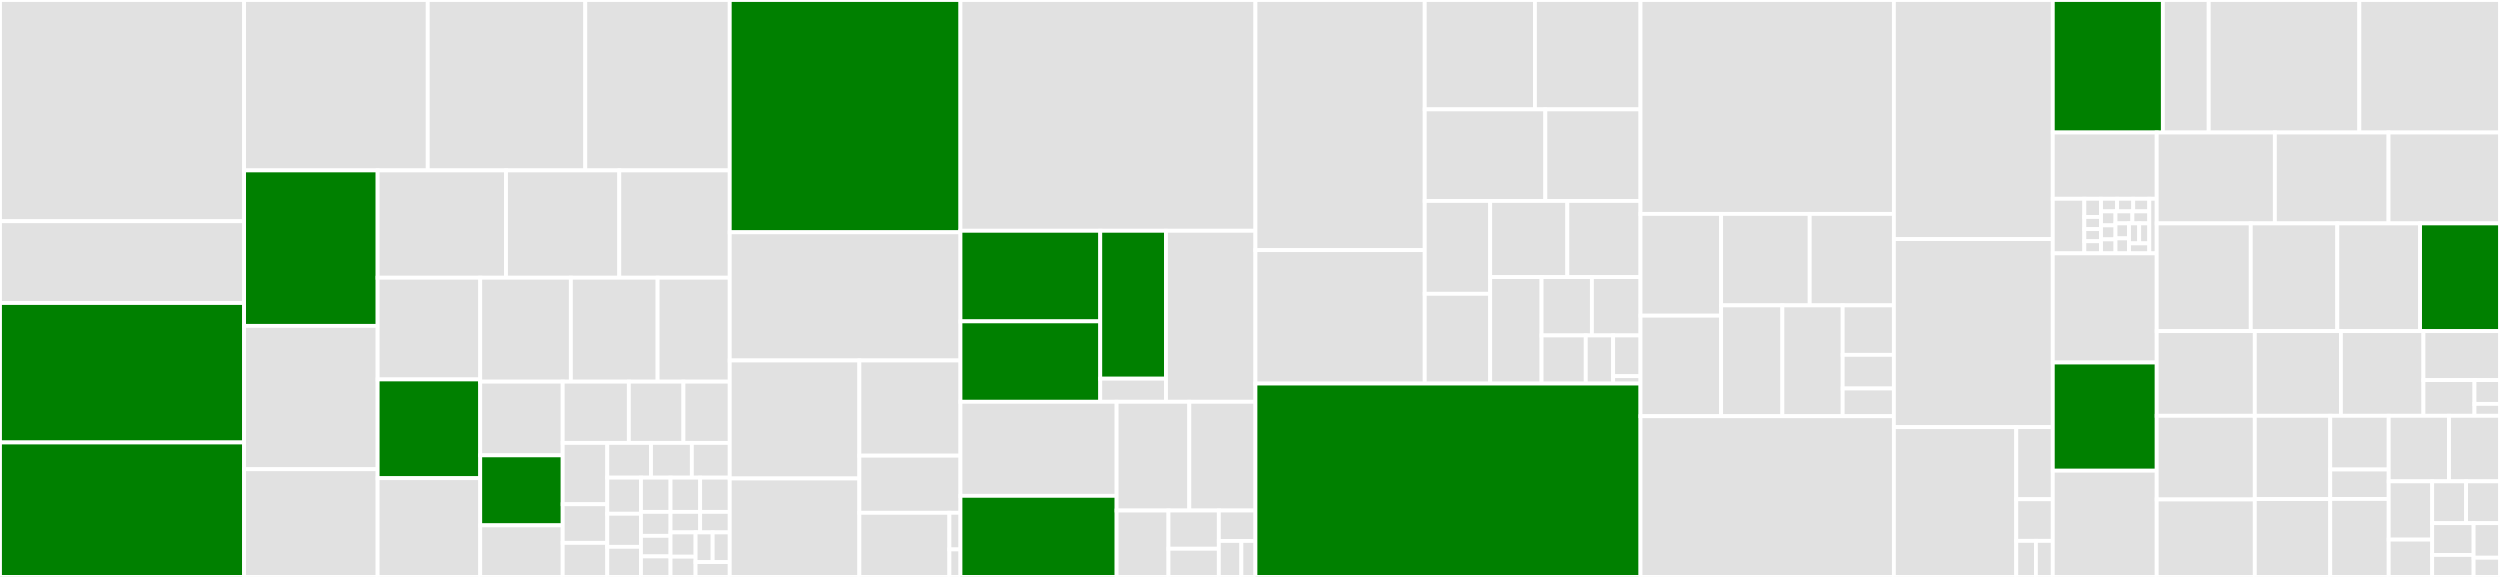 <svg baseProfile="full" width="650" height="150" viewBox="0 0 650 150" version="1.1"
xmlns="http://www.w3.org/2000/svg" xmlns:ev="http://www.w3.org/2001/xml-events"
xmlns:xlink="http://www.w3.org/1999/xlink">

<rect x="0" y="0" width="650" height="150" fill="#333333" stroke="none"/>

<style>rect.s{mask:url(#mask);}</style>
<defs>
  <pattern id="white" width="4" height="4" patternUnits="userSpaceOnUse" patternTransform="rotate(45)">
    <rect width="2" height="2" transform="translate(0,0)" fill="white"></rect>
  </pattern>
  <mask id="mask">
    <rect x="0" y="0" width="100%" height="100%" fill="url(#white)"></rect>
  </mask>
</defs>

<rect x="0" y="0" width="63.457" height="57.518" fill="#e1e1e1" stroke="white" stroke-width="1" class=" tooltipped" data-content="interpreter/plugin/3rdparty/jstat/jstat.ts"><title>interpreter/plugin/3rdparty/jstat/jstat.ts</title></rect>
<rect x="0" y="57.518" width="63.457" height="21.259" fill="#e1e1e1" stroke="white" stroke-width="1" class=" tooltipped" data-content="interpreter/plugin/3rdparty/bessel/bessel.ts"><title>interpreter/plugin/3rdparty/bessel/bessel.ts</title></rect>
<rect x="0" y="78.777" width="63.457" height="36.259" fill="green" stroke="white" stroke-width="1" class=" tooltipped" data-content="interpreter/plugin/DateTimePlugin.ts"><title>interpreter/plugin/DateTimePlugin.ts</title></rect>
<rect x="0" y="115.036" width="63.457" height="34.964" fill="green" stroke="white" stroke-width="1" class=" tooltipped" data-content="interpreter/plugin/FinancialPlugin.ts"><title>interpreter/plugin/FinancialPlugin.ts</title></rect>
<rect x="63.457" y="0" width="47.759" height="44.306" fill="#e1e1e1" stroke="white" stroke-width="1" class=" tooltipped" data-content="interpreter/plugin/NumericAggregationPlugin.ts"><title>interpreter/plugin/NumericAggregationPlugin.ts</title></rect>
<rect x="111.216" y="0" width="40.958" height="44.306" fill="#e1e1e1" stroke="white" stroke-width="1" class=" tooltipped" data-content="interpreter/plugin/StatisticalAggregationPlugin.ts"><title>interpreter/plugin/StatisticalAggregationPlugin.ts</title></rect>
<rect x="152.174" y="0" width="37.558" height="44.306" fill="#e1e1e1" stroke="white" stroke-width="1" class=" tooltipped" data-content="interpreter/plugin/StatisticalPlugin.ts"><title>interpreter/plugin/StatisticalPlugin.ts</title></rect>
<rect x="63.457" y="44.306" width="34.727" height="40.424" fill="green" stroke="white" stroke-width="1" class=" tooltipped" data-content="interpreter/plugin/FunctionPlugin.ts"><title>interpreter/plugin/FunctionPlugin.ts</title></rect>
<rect x="63.457" y="84.73" width="34.727" height="37.269" fill="#e1e1e1" stroke="white" stroke-width="1" class=" tooltipped" data-content="interpreter/plugin/MathPlugin.ts"><title>interpreter/plugin/MathPlugin.ts</title></rect>
<rect x="63.457" y="121.999" width="34.727" height="28.001" fill="#e1e1e1" stroke="white" stroke-width="1" class=" tooltipped" data-content="interpreter/plugin/MatrixPlugin.ts"><title>interpreter/plugin/MatrixPlugin.ts</title></rect>
<rect x="98.184" y="44.306" width="33.379" height="27.901" fill="#e1e1e1" stroke="white" stroke-width="1" class=" tooltipped" data-content="interpreter/plugin/ComplexPlugin.ts"><title>interpreter/plugin/ComplexPlugin.ts</title></rect>
<rect x="131.563" y="44.306" width="29.452" height="27.901" fill="#e1e1e1" stroke="white" stroke-width="1" class=" tooltipped" data-content="interpreter/plugin/InformationPlugin.ts"><title>interpreter/plugin/InformationPlugin.ts</title></rect>
<rect x="161.016" y="44.306" width="28.716" height="27.901" fill="#e1e1e1" stroke="white" stroke-width="1" class=" tooltipped" data-content="interpreter/plugin/RadixConversionPlugin.ts"><title>interpreter/plugin/RadixConversionPlugin.ts</title></rect>
<rect x="98.184" y="72.207" width="26.672" height="26.445" fill="#e1e1e1" stroke="white" stroke-width="1" class=" tooltipped" data-content="interpreter/plugin/RoundingPlugin.ts"><title>interpreter/plugin/RoundingPlugin.ts</title></rect>
<rect x="98.184" y="98.651" width="26.672" height="25.674" fill="green" stroke="white" stroke-width="1" class=" tooltipped" data-content="interpreter/plugin/TextPlugin.ts"><title>interpreter/plugin/TextPlugin.ts</title></rect>
<rect x="98.184" y="124.326" width="26.672" height="25.674" fill="#e1e1e1" stroke="white" stroke-width="1" class=" tooltipped" data-content="interpreter/plugin/ConditionalAggregationPlugin.ts"><title>interpreter/plugin/ConditionalAggregationPlugin.ts</title></rect>
<rect x="124.856" y="72.207" width="23.568" height="27.022" fill="#e1e1e1" stroke="white" stroke-width="1" class=" tooltipped" data-content="interpreter/plugin/RomanPlugin.ts"><title>interpreter/plugin/RomanPlugin.ts</title></rect>
<rect x="148.424" y="72.207" width="22.554" height="27.022" fill="#e1e1e1" stroke="white" stroke-width="1" class=" tooltipped" data-content="interpreter/plugin/LookupPlugin.ts"><title>interpreter/plugin/LookupPlugin.ts</title></rect>
<rect x="170.979" y="72.207" width="18.753" height="27.022" fill="#e1e1e1" stroke="white" stroke-width="1" class=" tooltipped" data-content="interpreter/plugin/ArrayPlugin.ts"><title>interpreter/plugin/ArrayPlugin.ts</title></rect>
<rect x="124.856" y="99.229" width="21.445" height="19.159" fill="#e1e1e1" stroke="white" stroke-width="1" class=" tooltipped" data-content="interpreter/plugin/TrigonometryPlugin.ts"><title>interpreter/plugin/TrigonometryPlugin.ts</title></rect>
<rect x="124.856" y="118.388" width="21.445" height="18.201" fill="green" stroke="white" stroke-width="1" class=" tooltipped" data-content="interpreter/plugin/BooleanPlugin.ts"><title>interpreter/plugin/BooleanPlugin.ts</title></rect>
<rect x="124.856" y="136.589" width="21.445" height="13.411" fill="#e1e1e1" stroke="white" stroke-width="1" class=" tooltipped" data-content="interpreter/plugin/index.ts"><title>interpreter/plugin/index.ts</title></rect>
<rect x="146.302" y="99.229" width="17.2" height="15.925" fill="#e1e1e1" stroke="white" stroke-width="1" class=" tooltipped" data-content="interpreter/plugin/MedianPlugin.ts"><title>interpreter/plugin/MedianPlugin.ts</title></rect>
<rect x="163.502" y="99.229" width="14.19" height="15.925" fill="#e1e1e1" stroke="white" stroke-width="1" class=" tooltipped" data-content="interpreter/plugin/SimpleArithmertic.ts"><title>interpreter/plugin/SimpleArithmertic.ts</title></rect>
<rect x="177.692" y="99.229" width="12.04" height="15.925" fill="#e1e1e1" stroke="white" stroke-width="1" class=" tooltipped" data-content="interpreter/plugin/SumprodPlugin.ts"><title>interpreter/plugin/SumprodPlugin.ts</title></rect>
<rect x="146.302" y="115.154" width="11.594" height="15.947" fill="#e1e1e1" stroke="white" stroke-width="1" class=" tooltipped" data-content="interpreter/plugin/BitShiftPlugin.ts"><title>interpreter/plugin/BitShiftPlugin.ts</title></rect>
<rect x="146.302" y="131.1" width="11.594" height="10.04" fill="#e1e1e1" stroke="white" stroke-width="1" class=" tooltipped" data-content="interpreter/plugin/RandomPlugin.ts"><title>interpreter/plugin/RandomPlugin.ts</title></rect>
<rect x="146.302" y="141.141" width="11.594" height="8.859" fill="#e1e1e1" stroke="white" stroke-width="1" class=" tooltipped" data-content="interpreter/plugin/CharPlugin.ts"><title>interpreter/plugin/CharPlugin.ts</title></rect>
<rect x="157.896" y="115.154" width="11.37" height="9.034" fill="#e1e1e1" stroke="white" stroke-width="1" class=" tooltipped" data-content="interpreter/plugin/VersionPlugin.ts"><title>interpreter/plugin/VersionPlugin.ts</title></rect>
<rect x="169.266" y="115.154" width="10.612" height="9.034" fill="#e1e1e1" stroke="white" stroke-width="1" class=" tooltipped" data-content="interpreter/plugin/CountUniquePlugin.ts"><title>interpreter/plugin/CountUniquePlugin.ts</title></rect>
<rect x="179.878" y="115.154" width="9.854" height="9.034" fill="#e1e1e1" stroke="white" stroke-width="1" class=" tooltipped" data-content="interpreter/plugin/CodePlugin.ts"><title>interpreter/plugin/CodePlugin.ts</title></rect>
<rect x="157.896" y="124.188" width="8.755" height="9.386" fill="#e1e1e1" stroke="white" stroke-width="1" class=" tooltipped" data-content="interpreter/plugin/BitwiseLogicOperationsPlugin.ts"><title>interpreter/plugin/BitwiseLogicOperationsPlugin.ts</title></rect>
<rect x="157.896" y="133.574" width="8.755" height="8.604" fill="#e1e1e1" stroke="white" stroke-width="1" class=" tooltipped" data-content="interpreter/plugin/CountBlankPlugin.ts"><title>interpreter/plugin/CountBlankPlugin.ts</title></rect>
<rect x="157.896" y="142.178" width="8.755" height="7.822" fill="#e1e1e1" stroke="white" stroke-width="1" class=" tooltipped" data-content="interpreter/plugin/ModuloPlugin.ts"><title>interpreter/plugin/ModuloPlugin.ts</title></rect>
<rect x="166.651" y="124.188" width="7.694" height="8.901" fill="#e1e1e1" stroke="white" stroke-width="1" class=" tooltipped" data-content="interpreter/plugin/LogarithmPlugin.ts"><title>interpreter/plugin/LogarithmPlugin.ts</title></rect>
<rect x="174.344" y="124.188" width="7.694" height="8.901" fill="#e1e1e1" stroke="white" stroke-width="1" class=" tooltipped" data-content="interpreter/plugin/FormulaTextPlugin.ts"><title>interpreter/plugin/FormulaTextPlugin.ts</title></rect>
<rect x="182.038" y="124.188" width="7.694" height="8.901" fill="#e1e1e1" stroke="white" stroke-width="1" class=" tooltipped" data-content="interpreter/plugin/MathConstantsPlugin.ts"><title>interpreter/plugin/MathConstantsPlugin.ts</title></rect>
<rect x="166.651" y="133.089" width="7.694" height="6.23" fill="#e1e1e1" stroke="white" stroke-width="1" class=" tooltipped" data-content="interpreter/plugin/HyperlinkPlugin.ts"><title>interpreter/plugin/HyperlinkPlugin.ts</title></rect>
<rect x="166.651" y="139.319" width="7.694" height="5.34" fill="#e1e1e1" stroke="white" stroke-width="1" class=" tooltipped" data-content="interpreter/plugin/DeltaPlugin.ts"><title>interpreter/plugin/DeltaPlugin.ts</title></rect>
<rect x="166.651" y="144.66" width="7.694" height="5.34" fill="#e1e1e1" stroke="white" stroke-width="1" class=" tooltipped" data-content="interpreter/plugin/IsOddPlugin.ts"><title>interpreter/plugin/IsOddPlugin.ts</title></rect>
<rect x="174.344" y="133.089" width="7.694" height="5.34" fill="#e1e1e1" stroke="white" stroke-width="1" class=" tooltipped" data-content="interpreter/plugin/IsEvenPlugin.ts"><title>interpreter/plugin/IsEvenPlugin.ts</title></rect>
<rect x="182.038" y="133.089" width="7.694" height="5.34" fill="#e1e1e1" stroke="white" stroke-width="1" class=" tooltipped" data-content="interpreter/plugin/DegreesPlugin.ts"><title>interpreter/plugin/DegreesPlugin.ts</title></rect>
<rect x="174.344" y="138.429" width="6.51" height="6.311" fill="#e1e1e1" stroke="white" stroke-width="1" class=" tooltipped" data-content="interpreter/plugin/RadiansPlugin.ts"><title>interpreter/plugin/RadiansPlugin.ts</title></rect>
<rect x="174.344" y="144.74" width="6.51" height="5.26" fill="#e1e1e1" stroke="white" stroke-width="1" class=" tooltipped" data-content="interpreter/plugin/AbsPlugin.ts"><title>interpreter/plugin/AbsPlugin.ts</title></rect>
<rect x="180.854" y="138.429" width="4.439" height="7.714" fill="#e1e1e1" stroke="white" stroke-width="1" class=" tooltipped" data-content="interpreter/plugin/ExpPlugin.ts"><title>interpreter/plugin/ExpPlugin.ts</title></rect>
<rect x="185.293" y="138.429" width="4.439" height="7.714" fill="#e1e1e1" stroke="white" stroke-width="1" class=" tooltipped" data-content="interpreter/plugin/SqrtPlugin.ts"><title>interpreter/plugin/SqrtPlugin.ts</title></rect>
<rect x="180.854" y="146.143" width="8.877" height="3.857" fill="#e1e1e1" stroke="white" stroke-width="1" class=" tooltipped" data-content="interpreter/plugin/PowerPlugin.ts"><title>interpreter/plugin/PowerPlugin.ts</title></rect>
<rect x="189.732" y="0" width="59.987" height="60.388" fill="green" stroke="white" stroke-width="1" class=" tooltipped" data-content="interpreter/ArithmeticHelper.ts"><title>interpreter/ArithmeticHelper.ts</title></rect>
<rect x="189.732" y="60.388" width="59.987" height="33.333" fill="#e1e1e1" stroke="white" stroke-width="1" class=" tooltipped" data-content="interpreter/Interpreter.ts"><title>interpreter/Interpreter.ts</title></rect>
<rect x="189.732" y="93.721" width="33.705" height="30.679" fill="#e1e1e1" stroke="white" stroke-width="1" class=" tooltipped" data-content="interpreter/FunctionRegistry.ts"><title>interpreter/FunctionRegistry.ts</title></rect>
<rect x="189.732" y="124.4" width="33.705" height="25.6" fill="#e1e1e1" stroke="white" stroke-width="1" class=" tooltipped" data-content="interpreter/Criterion.ts"><title>interpreter/Criterion.ts</title></rect>
<rect x="223.437" y="93.721" width="26.282" height="24.752" fill="#e1e1e1" stroke="white" stroke-width="1" class=" tooltipped" data-content="interpreter/CriterionFunctionCompute.ts"><title>interpreter/CriterionFunctionCompute.ts</title></rect>
<rect x="223.437" y="118.474" width="26.282" height="14.851" fill="#e1e1e1" stroke="white" stroke-width="1" class=" tooltipped" data-content="interpreter/binarySearch.ts"><title>interpreter/binarySearch.ts</title></rect>
<rect x="223.437" y="133.325" width="23.408" height="16.675" fill="#e1e1e1" stroke="white" stroke-width="1" class=" tooltipped" data-content="interpreter/InterpreterValue.ts"><title>interpreter/InterpreterValue.ts</title></rect>
<rect x="246.844" y="133.325" width="2.875" height="9.529" fill="#e1e1e1" stroke="white" stroke-width="1" class=" tooltipped" data-content="interpreter/InterpreterState.ts"><title>interpreter/InterpreterState.ts</title></rect>
<rect x="246.844" y="142.854" width="2.875" height="7.146" fill="#e1e1e1" stroke="white" stroke-width="1" class=" tooltipped" data-content="interpreter/index.ts"><title>interpreter/index.ts</title></rect>
<rect x="249.719" y="0" width="76.696" height="60.0" fill="#e1e1e1" stroke="white" stroke-width="1" class=" tooltipped" data-content="DependencyGraph/DependencyGraph.ts"><title>DependencyGraph/DependencyGraph.ts</title></rect>
<rect x="249.719" y="60.0" width="36.346" height="23.551" fill="green" stroke="white" stroke-width="1" class=" tooltipped" data-content="DependencyGraph/AddressMapping/AddressMapping.ts"><title>DependencyGraph/AddressMapping/AddressMapping.ts</title></rect>
<rect x="249.719" y="83.551" width="36.346" height="20.913" fill="green" stroke="white" stroke-width="1" class=" tooltipped" data-content="DependencyGraph/AddressMapping/SparseStrategy.ts"><title>DependencyGraph/AddressMapping/SparseStrategy.ts</title></rect>
<rect x="286.065" y="60.0" width="17.095" height="38.456" fill="green" stroke="white" stroke-width="1" class=" tooltipped" data-content="DependencyGraph/AddressMapping/DenseStrategy.ts"><title>DependencyGraph/AddressMapping/DenseStrategy.ts</title></rect>
<rect x="286.065" y="98.456" width="17.095" height="6.009" fill="#e1e1e1" stroke="white" stroke-width="1" class=" tooltipped" data-content="DependencyGraph/AddressMapping/ChooseAddressMappingPolicy.ts"><title>DependencyGraph/AddressMapping/ChooseAddressMappingPolicy.ts</title></rect>
<rect x="303.16" y="60.0" width="23.255" height="44.464" fill="#e1e1e1" stroke="white" stroke-width="1" class=" tooltipped" data-content="DependencyGraph/Graph.ts"><title>DependencyGraph/Graph.ts</title></rect>
<rect x="249.719" y="104.464" width="40.604" height="24.454" fill="#e1e1e1" stroke="white" stroke-width="1" class=" tooltipped" data-content="DependencyGraph/RangeMapping.ts"><title>DependencyGraph/RangeMapping.ts</title></rect>
<rect x="249.719" y="128.919" width="40.604" height="21.081" fill="green" stroke="white" stroke-width="1" class=" tooltipped" data-content="DependencyGraph/FormulaCellVertex.ts"><title>DependencyGraph/FormulaCellVertex.ts</title></rect>
<rect x="290.323" y="104.464" width="18.894" height="28.27" fill="#e1e1e1" stroke="white" stroke-width="1" class=" tooltipped" data-content="DependencyGraph/ArrayMapping.ts"><title>DependencyGraph/ArrayMapping.ts</title></rect>
<rect x="309.217" y="104.464" width="17.198" height="28.27" fill="#e1e1e1" stroke="white" stroke-width="1" class=" tooltipped" data-content="DependencyGraph/SheetMapping.ts"><title>DependencyGraph/SheetMapping.ts</title></rect>
<rect x="290.323" y="132.734" width="13.485" height="17.266" fill="#e1e1e1" stroke="white" stroke-width="1" class=" tooltipped" data-content="DependencyGraph/RangeVertex.ts"><title>DependencyGraph/RangeVertex.ts</title></rect>
<rect x="303.808" y="132.734" width="13.088" height="9.941" fill="#e1e1e1" stroke="white" stroke-width="1" class=" tooltipped" data-content="DependencyGraph/collectAddressesDependentToRange.ts"><title>DependencyGraph/collectAddressesDependentToRange.ts</title></rect>
<rect x="303.808" y="142.675" width="13.088" height="7.325" fill="#e1e1e1" stroke="white" stroke-width="1" class=" tooltipped" data-content="DependencyGraph/index.ts"><title>DependencyGraph/index.ts</title></rect>
<rect x="316.896" y="132.734" width="9.519" height="7.913" fill="#e1e1e1" stroke="white" stroke-width="1" class=" tooltipped" data-content="DependencyGraph/ValueCellVertex.ts"><title>DependencyGraph/ValueCellVertex.ts</title></rect>
<rect x="316.896" y="140.648" width="5.858" height="9.352" fill="#e1e1e1" stroke="white" stroke-width="1" class=" tooltipped" data-content="DependencyGraph/ParsingErrorVertex.ts"><title>DependencyGraph/ParsingErrorVertex.ts</title></rect>
<rect x="322.754" y="140.648" width="3.661" height="9.352" fill="#e1e1e1" stroke="white" stroke-width="1" class=" tooltipped" data-content="DependencyGraph/EmptyCellVertex.ts"><title>DependencyGraph/EmptyCellVertex.ts</title></rect>
<rect x="326.415" y="0" width="44.015" height="65.032" fill="#e1e1e1" stroke="white" stroke-width="1" class=" tooltipped" data-content="parser/FormulaParser.ts"><title>parser/FormulaParser.ts</title></rect>
<rect x="326.415" y="65.032" width="44.015" height="34.694" fill="#e1e1e1" stroke="white" stroke-width="1" class=" tooltipped" data-content="parser/ParserWithCaching.ts"><title>parser/ParserWithCaching.ts</title></rect>
<rect x="370.431" y="0" width="28.652" height="28.441" fill="#e1e1e1" stroke="white" stroke-width="1" class=" tooltipped" data-content="parser/addressRepresentationConverters.ts"><title>parser/addressRepresentationConverters.ts</title></rect>
<rect x="399.083" y="0" width="27.448" height="28.441" fill="#e1e1e1" stroke="white" stroke-width="1" class=" tooltipped" data-content="parser/Ast.ts"><title>parser/Ast.ts</title></rect>
<rect x="370.431" y="28.441" width="31.359" height="23.803" fill="#e1e1e1" stroke="white" stroke-width="1" class=" tooltipped" data-content="parser/CellAddress.ts"><title>parser/CellAddress.ts</title></rect>
<rect x="401.789" y="28.441" width="24.742" height="23.803" fill="#e1e1e1" stroke="white" stroke-width="1" class=" tooltipped" data-content="parser/Unparser.ts"><title>parser/Unparser.ts</title></rect>
<rect x="370.431" y="52.243" width="17.018" height="24.144" fill="#e1e1e1" stroke="white" stroke-width="1" class=" tooltipped" data-content="parser/collectDependencies.ts"><title>parser/collectDependencies.ts</title></rect>
<rect x="370.431" y="76.387" width="17.018" height="23.339" fill="#e1e1e1" stroke="white" stroke-width="1" class=" tooltipped" data-content="parser/Cache.ts"><title>parser/Cache.ts</title></rect>
<rect x="387.448" y="52.243" width="20.06" height="19.799" fill="#e1e1e1" stroke="white" stroke-width="1" class=" tooltipped" data-content="parser/ColumnAddress.ts"><title>parser/ColumnAddress.ts</title></rect>
<rect x="407.508" y="52.243" width="19.023" height="19.799" fill="#e1e1e1" stroke="white" stroke-width="1" class=" tooltipped" data-content="parser/LexerConfig.ts"><title>parser/LexerConfig.ts</title></rect>
<rect x="387.448" y="72.043" width="13.357" height="27.684" fill="#e1e1e1" stroke="white" stroke-width="1" class=" tooltipped" data-content="parser/RowAddress.ts"><title>parser/RowAddress.ts</title></rect>
<rect x="400.806" y="72.043" width="13.088" height="15.173" fill="#e1e1e1" stroke="white" stroke-width="1" class=" tooltipped" data-content="parser/index.ts"><title>parser/index.ts</title></rect>
<rect x="413.894" y="72.043" width="12.637" height="15.173" fill="#e1e1e1" stroke="white" stroke-width="1" class=" tooltipped" data-content="parser/RelativeDependency.ts"><title>parser/RelativeDependency.ts</title></rect>
<rect x="400.806" y="87.215" width="11.494" height="12.511" fill="#e1e1e1" stroke="white" stroke-width="1" class=" tooltipped" data-content="parser/parser-consts.ts"><title>parser/parser-consts.ts</title></rect>
<rect x="412.3" y="87.215" width="7.116" height="12.511" fill="#e1e1e1" stroke="white" stroke-width="1" class=" tooltipped" data-content="parser/NamedExpressionMatcher.ts"><title>parser/NamedExpressionMatcher.ts</title></rect>
<rect x="419.416" y="87.215" width="7.116" height="10.586" fill="#e1e1e1" stroke="white" stroke-width="1" class=" tooltipped" data-content="parser/CellReferenceMatcher.ts"><title>parser/CellReferenceMatcher.ts</title></rect>
<rect x="419.416" y="97.802" width="7.116" height="1.925" fill="#e1e1e1" stroke="white" stroke-width="1" class=" tooltipped" data-content="parser/binaryOpTokenMap.ts"><title>parser/binaryOpTokenMap.ts</title></rect>
<rect x="326.415" y="99.726" width="100.116" height="50.274" fill="green" stroke="white" stroke-width="1" class=" tooltipped" data-content="HyperFormula.ts"><title>HyperFormula.ts</title></rect>
<rect x="426.531" y="0" width="65.877" height="55.613" fill="#e1e1e1" stroke="white" stroke-width="1" class=" tooltipped" data-content="Operations.ts"><title>Operations.ts</title></rect>
<rect x="426.531" y="55.613" width="20.961" height="26.463" fill="#e1e1e1" stroke="white" stroke-width="1" class=" tooltipped" data-content="dependencyTransformers/MoveCellsTransformer.ts"><title>dependencyTransformers/MoveCellsTransformer.ts</title></rect>
<rect x="426.531" y="82.076" width="20.961" height="26.136" fill="#e1e1e1" stroke="white" stroke-width="1" class=" tooltipped" data-content="dependencyTransformers/RemoveRowsTransformer.ts"><title>dependencyTransformers/RemoveRowsTransformer.ts</title></rect>
<rect x="447.492" y="55.613" width="23.034" height="23.784" fill="#e1e1e1" stroke="white" stroke-width="1" class=" tooltipped" data-content="dependencyTransformers/RemoveColumnsTransformer.ts"><title>dependencyTransformers/RemoveColumnsTransformer.ts</title></rect>
<rect x="470.526" y="55.613" width="21.882" height="23.784" fill="#e1e1e1" stroke="white" stroke-width="1" class=" tooltipped" data-content="dependencyTransformers/Transformer.ts"><title>dependencyTransformers/Transformer.ts</title></rect>
<rect x="447.492" y="79.397" width="15.923" height="28.815" fill="#e1e1e1" stroke="white" stroke-width="1" class=" tooltipped" data-content="dependencyTransformers/AddColumnsTransformer.ts"><title>dependencyTransformers/AddColumnsTransformer.ts</title></rect>
<rect x="463.414" y="79.397" width="15.685" height="28.815" fill="#e1e1e1" stroke="white" stroke-width="1" class=" tooltipped" data-content="dependencyTransformers/AddRowsTransformer.ts"><title>dependencyTransformers/AddRowsTransformer.ts</title></rect>
<rect x="479.099" y="79.397" width="13.308" height="12.864" fill="#e1e1e1" stroke="white" stroke-width="1" class=" tooltipped" data-content="dependencyTransformers/RemoveSheetTransformer.ts"><title>dependencyTransformers/RemoveSheetTransformer.ts</title></rect>
<rect x="479.099" y="92.261" width="13.308" height="8.747" fill="#e1e1e1" stroke="white" stroke-width="1" class=" tooltipped" data-content="dependencyTransformers/CleanOutOfScopeDependenciesTransformer.ts"><title>dependencyTransformers/CleanOutOfScopeDependenciesTransformer.ts</title></rect>
<rect x="479.099" y="101.008" width="13.308" height="7.204" fill="#e1e1e1" stroke="white" stroke-width="1" class=" tooltipped" data-content="dependencyTransformers/CombinedTransformer.ts"><title>dependencyTransformers/CombinedTransformer.ts</title></rect>
<rect x="426.531" y="108.212" width="65.877" height="41.788" fill="#e1e1e1" stroke="white" stroke-width="1" class=" tooltipped" data-content="UndoRedo.ts"><title>UndoRedo.ts</title></rect>
<rect x="492.408" y="0" width="41.315" height="62.155" fill="#e1e1e1" stroke="white" stroke-width="1" class=" tooltipped" data-content="CrudOperations.ts"><title>CrudOperations.ts</title></rect>
<rect x="492.408" y="62.155" width="41.315" height="48.895" fill="#e1e1e1" stroke="white" stroke-width="1" class=" tooltipped" data-content="AbsoluteCellRange.ts"><title>AbsoluteCellRange.ts</title></rect>
<rect x="492.408" y="111.05" width="31.822" height="38.95" fill="#e1e1e1" stroke="white" stroke-width="1" class=" tooltipped" data-content="Lookup/ColumnIndex.ts"><title>Lookup/ColumnIndex.ts</title></rect>
<rect x="524.229" y="111.05" width="9.494" height="18.754" fill="#e1e1e1" stroke="white" stroke-width="1" class=" tooltipped" data-content="Lookup/AdvancedFind.ts"><title>Lookup/AdvancedFind.ts</title></rect>
<rect x="524.229" y="129.804" width="9.494" height="10.82" fill="#e1e1e1" stroke="white" stroke-width="1" class=" tooltipped" data-content="Lookup/ColumnBinarySearch.ts"><title>Lookup/ColumnBinarySearch.ts</title></rect>
<rect x="524.229" y="140.623" width="5.112" height="9.377" fill="#e1e1e1" stroke="white" stroke-width="1" class=" tooltipped" data-content="Lookup/SearchStrategy.ts"><title>Lookup/SearchStrategy.ts</title></rect>
<rect x="529.341" y="140.623" width="4.382" height="9.377" fill="#e1e1e1" stroke="white" stroke-width="1" class=" tooltipped" data-content="Lookup/RowSearchStrategy.ts"><title>Lookup/RowSearchStrategy.ts</title></rect>
<rect x="533.723" y="0" width="28.622" height="34.452" fill="green" stroke="white" stroke-width="1" class=" tooltipped" data-content="format/format.ts"><title>format/format.ts</title></rect>
<rect x="562.345" y="0" width="11.926" height="34.452" fill="#e1e1e1" stroke="white" stroke-width="1" class=" tooltipped" data-content="format/parser.ts"><title>format/parser.ts</title></rect>
<rect x="574.271" y="0" width="39.156" height="34.452" fill="#e1e1e1" stroke="white" stroke-width="1" class=" tooltipped" data-content="NamedExpressions.ts"><title>NamedExpressions.ts</title></rect>
<rect x="613.427" y="0" width="36.573" height="34.452" fill="#e1e1e1" stroke="white" stroke-width="1" class=" tooltipped" data-content="DateTimeHelper.ts"><title>DateTimeHelper.ts</title></rect>
<rect x="533.723" y="34.452" width="27.025" height="17.231" fill="#e1e1e1" stroke="white" stroke-width="1" class=" tooltipped" data-content="i18n/TranslationPackage.ts"><title>i18n/TranslationPackage.ts</title></rect>
<rect x="533.723" y="51.683" width="8.204" height="14.19" fill="#e1e1e1" stroke="white" stroke-width="1" class=" tooltipped" data-content="i18n/languages/index.ts"><title>i18n/languages/index.ts</title></rect>
<rect x="541.927" y="51.683" width="4.343" height="4.73" fill="#e1e1e1" stroke="white" stroke-width="1" class=" tooltipped" data-content="i18n/languages/enUS.ts"><title>i18n/languages/enUS.ts</title></rect>
<rect x="541.927" y="56.413" width="4.343" height="3.153" fill="#e1e1e1" stroke="white" stroke-width="1" class=" tooltipped" data-content="i18n/languages/csCZ.ts"><title>i18n/languages/csCZ.ts</title></rect>
<rect x="541.927" y="59.566" width="4.343" height="3.153" fill="#e1e1e1" stroke="white" stroke-width="1" class=" tooltipped" data-content="i18n/languages/daDK.ts"><title>i18n/languages/daDK.ts</title></rect>
<rect x="541.927" y="62.72" width="4.343" height="3.153" fill="#e1e1e1" stroke="white" stroke-width="1" class=" tooltipped" data-content="i18n/languages/deDE.ts"><title>i18n/languages/deDE.ts</title></rect>
<rect x="546.27" y="51.683" width="4.182" height="3.275" fill="#e1e1e1" stroke="white" stroke-width="1" class=" tooltipped" data-content="i18n/languages/enGB.ts"><title>i18n/languages/enGB.ts</title></rect>
<rect x="550.453" y="51.683" width="4.182" height="3.275" fill="#e1e1e1" stroke="white" stroke-width="1" class=" tooltipped" data-content="i18n/languages/esES.ts"><title>i18n/languages/esES.ts</title></rect>
<rect x="554.635" y="51.683" width="4.182" height="3.275" fill="#e1e1e1" stroke="white" stroke-width="1" class=" tooltipped" data-content="i18n/languages/fiFI.ts"><title>i18n/languages/fiFI.ts</title></rect>
<rect x="546.27" y="54.958" width="3.764" height="3.638" fill="#e1e1e1" stroke="white" stroke-width="1" class=" tooltipped" data-content="i18n/languages/frFR.ts"><title>i18n/languages/frFR.ts</title></rect>
<rect x="546.27" y="58.596" width="3.764" height="3.638" fill="#e1e1e1" stroke="white" stroke-width="1" class=" tooltipped" data-content="i18n/languages/huHU.ts"><title>i18n/languages/huHU.ts</title></rect>
<rect x="546.27" y="62.235" width="3.764" height="3.638" fill="#e1e1e1" stroke="white" stroke-width="1" class=" tooltipped" data-content="i18n/languages/itIT.ts"><title>i18n/languages/itIT.ts</title></rect>
<rect x="550.034" y="54.958" width="4.391" height="3.119" fill="#e1e1e1" stroke="white" stroke-width="1" class=" tooltipped" data-content="i18n/languages/nbNO.ts"><title>i18n/languages/nbNO.ts</title></rect>
<rect x="554.426" y="54.958" width="4.391" height="3.119" fill="#e1e1e1" stroke="white" stroke-width="1" class=" tooltipped" data-content="i18n/languages/nlNL.ts"><title>i18n/languages/nlNL.ts</title></rect>
<rect x="550.034" y="58.076" width="3.513" height="3.898" fill="#e1e1e1" stroke="white" stroke-width="1" class=" tooltipped" data-content="i18n/languages/plPL.ts"><title>i18n/languages/plPL.ts</title></rect>
<rect x="550.034" y="61.975" width="3.513" height="3.898" fill="#e1e1e1" stroke="white" stroke-width="1" class=" tooltipped" data-content="i18n/languages/ptPT.ts"><title>i18n/languages/ptPT.ts</title></rect>
<rect x="553.548" y="58.076" width="2.635" height="5.198" fill="#e1e1e1" stroke="white" stroke-width="1" class=" tooltipped" data-content="i18n/languages/ruRU.ts"><title>i18n/languages/ruRU.ts</title></rect>
<rect x="556.183" y="58.076" width="2.635" height="5.198" fill="#e1e1e1" stroke="white" stroke-width="1" class=" tooltipped" data-content="i18n/languages/svSE.ts"><title>i18n/languages/svSE.ts</title></rect>
<rect x="553.548" y="63.274" width="5.27" height="2.599" fill="#e1e1e1" stroke="white" stroke-width="1" class=" tooltipped" data-content="i18n/languages/trTR.ts"><title>i18n/languages/trTR.ts</title></rect>
<rect x="558.817" y="51.683" width="1.93" height="14.19" fill="#e1e1e1" stroke="white" stroke-width="1" class=" tooltipped" data-content="i18n/index.ts"><title>i18n/index.ts</title></rect>
<rect x="533.723" y="65.873" width="27.025" height="28.38" fill="#e1e1e1" stroke="white" stroke-width="1" class=" tooltipped" data-content="DateTimeDefault.ts"><title>DateTimeDefault.ts</title></rect>
<rect x="533.723" y="94.253" width="27.025" height="28.127" fill="green" stroke="white" stroke-width="1" class=" tooltipped" data-content="errors.ts"><title>errors.ts</title></rect>
<rect x="533.723" y="122.38" width="27.025" height="27.62" fill="#e1e1e1" stroke="white" stroke-width="1" class=" tooltipped" data-content="ArraySize.ts"><title>ArraySize.ts</title></rect>
<rect x="560.748" y="34.452" width="30.717" height="23.631" fill="#e1e1e1" stroke="white" stroke-width="1" class=" tooltipped" data-content="Cell.ts"><title>Cell.ts</title></rect>
<rect x="591.464" y="34.452" width="29.558" height="23.631" fill="#e1e1e1" stroke="white" stroke-width="1" class=" tooltipped" data-content="index.ts"><title>index.ts</title></rect>
<rect x="621.022" y="34.452" width="28.978" height="23.631" fill="#e1e1e1" stroke="white" stroke-width="1" class=" tooltipped" data-content="Config.ts"><title>Config.ts</title></rect>
<rect x="560.748" y="58.084" width="24.453" height="28.005" fill="#e1e1e1" stroke="white" stroke-width="1" class=" tooltipped" data-content="CellContentParser.ts"><title>CellContentParser.ts</title></rect>
<rect x="585.2" y="58.084" width="22.496" height="28.005" fill="#e1e1e1" stroke="white" stroke-width="1" class=" tooltipped" data-content="Evaluator.ts"><title>Evaluator.ts</title></rect>
<rect x="607.697" y="58.084" width="21.518" height="28.005" fill="#e1e1e1" stroke="white" stroke-width="1" class=" tooltipped" data-content="Serialization.ts"><title>Serialization.ts</title></rect>
<rect x="629.215" y="58.084" width="20.785" height="28.005" fill="green" stroke="white" stroke-width="1" class=" tooltipped" data-content="ArrayValue.ts"><title>ArrayValue.ts</title></rect>
<rect x="560.748" y="86.088" width="25.501" height="22.02" fill="#e1e1e1" stroke="white" stroke-width="1" class=" tooltipped" data-content="SimpleRangeValue.ts"><title>SimpleRangeValue.ts</title></rect>
<rect x="560.748" y="108.108" width="25.501" height="21.752" fill="#e1e1e1" stroke="white" stroke-width="1" class=" tooltipped" data-content="BuildEngineFactory.ts"><title>BuildEngineFactory.ts</title></rect>
<rect x="560.748" y="129.86" width="25.501" height="20.14" fill="#e1e1e1" stroke="white" stroke-width="1" class=" tooltipped" data-content="Exporter.ts"><title>Exporter.ts</title></rect>
<rect x="586.248" y="86.088" width="22.391" height="22.02" fill="#e1e1e1" stroke="white" stroke-width="1" class=" tooltipped" data-content="GraphBuilder.ts"><title>GraphBuilder.ts</title></rect>
<rect x="608.639" y="86.088" width="21.458" height="22.02" fill="#e1e1e1" stroke="white" stroke-width="1" class=" tooltipped" data-content="error-message.ts"><title>error-message.ts</title></rect>
<rect x="630.097" y="86.088" width="19.903" height="12.73" fill="#e1e1e1" stroke="white" stroke-width="1" class=" tooltipped" data-content="statistics/Statistics.ts"><title>statistics/Statistics.ts</title></rect>
<rect x="630.097" y="98.818" width="13.269" height="9.29" fill="#e1e1e1" stroke="white" stroke-width="1" class=" tooltipped" data-content="statistics/StatType.ts"><title>statistics/StatType.ts</title></rect>
<rect x="643.366" y="98.818" width="6.634" height="6.193" fill="#e1e1e1" stroke="white" stroke-width="1" class=" tooltipped" data-content="statistics/EmptyStatistics.ts"><title>statistics/EmptyStatistics.ts</title></rect>
<rect x="643.366" y="105.012" width="6.634" height="3.097" fill="#e1e1e1" stroke="white" stroke-width="1" class=" tooltipped" data-content="statistics/index.ts"><title>statistics/index.ts</title></rect>
<rect x="586.248" y="108.108" width="19.616" height="21.644" fill="#e1e1e1" stroke="white" stroke-width="1" class=" tooltipped" data-content="Span.ts"><title>Span.ts</title></rect>
<rect x="586.248" y="129.752" width="19.616" height="20.248" fill="#e1e1e1" stroke="white" stroke-width="1" class=" tooltipped" data-content="ClipboardOperations.ts"><title>ClipboardOperations.ts</title></rect>
<rect x="605.864" y="108.108" width="15.202" height="13.964" fill="#e1e1e1" stroke="white" stroke-width="1" class=" tooltipped" data-content="helpers/licenseKeyValidator.ts"><title>helpers/licenseKeyValidator.ts</title></rect>
<rect x="605.864" y="122.072" width="15.202" height="7.658" fill="#e1e1e1" stroke="white" stroke-width="1" class=" tooltipped" data-content="helpers/licenseKeyHelper.ts"><title>helpers/licenseKeyHelper.ts</title></rect>
<rect x="605.864" y="129.73" width="15.202" height="20.27" fill="#e1e1e1" stroke="white" stroke-width="1" class=" tooltipped" data-content="ArgumentSanitization.ts"><title>ArgumentSanitization.ts</title></rect>
<rect x="621.067" y="108.108" width="15.672" height="17.041" fill="#e1e1e1" stroke="white" stroke-width="1" class=" tooltipped" data-content="LazilyTransformingAstService.ts"><title>LazilyTransformingAstService.ts</title></rect>
<rect x="636.739" y="108.108" width="13.261" height="17.041" fill="#e1e1e1" stroke="white" stroke-width="1" class=" tooltipped" data-content="ContentChanges.ts"><title>ContentChanges.ts</title></rect>
<rect x="621.067" y="125.149" width="11.298" height="15.153" fill="#e1e1e1" stroke="white" stroke-width="1" class=" tooltipped" data-content="Sheet.ts"><title>Sheet.ts</title></rect>
<rect x="621.067" y="140.302" width="11.298" height="9.698" fill="#e1e1e1" stroke="white" stroke-width="1" class=" tooltipped" data-content="NumberLiteralHelper.ts"><title>NumberLiteralHelper.ts</title></rect>
<rect x="632.364" y="125.149" width="8.818" height="10.872" fill="#e1e1e1" stroke="white" stroke-width="1" class=" tooltipped" data-content="Emitter.ts"><title>Emitter.ts</title></rect>
<rect x="641.182" y="125.149" width="8.818" height="10.872" fill="#e1e1e1" stroke="white" stroke-width="1" class=" tooltipped" data-content="generatorUtils.ts"><title>generatorUtils.ts</title></rect>
<rect x="632.364" y="136.021" width="10.777" height="8.26" fill="#e1e1e1" stroke="white" stroke-width="1" class=" tooltipped" data-content="absolutizeDependencies.ts"><title>absolutizeDependencies.ts</title></rect>
<rect x="632.364" y="144.281" width="10.777" height="5.719" fill="#e1e1e1" stroke="white" stroke-width="1" class=" tooltipped" data-content="Destroy.ts"><title>Destroy.ts</title></rect>
<rect x="643.142" y="136.021" width="6.858" height="8.986" fill="#e1e1e1" stroke="white" stroke-width="1" class=" tooltipped" data-content="CellValue.ts"><title>CellValue.ts</title></rect>
<rect x="643.142" y="145.008" width="6.858" height="4.992" fill="#e1e1e1" stroke="white" stroke-width="1" class=" tooltipped" data-content="StringHelper.ts"><title>StringHelper.ts</title></rect>
</svg>